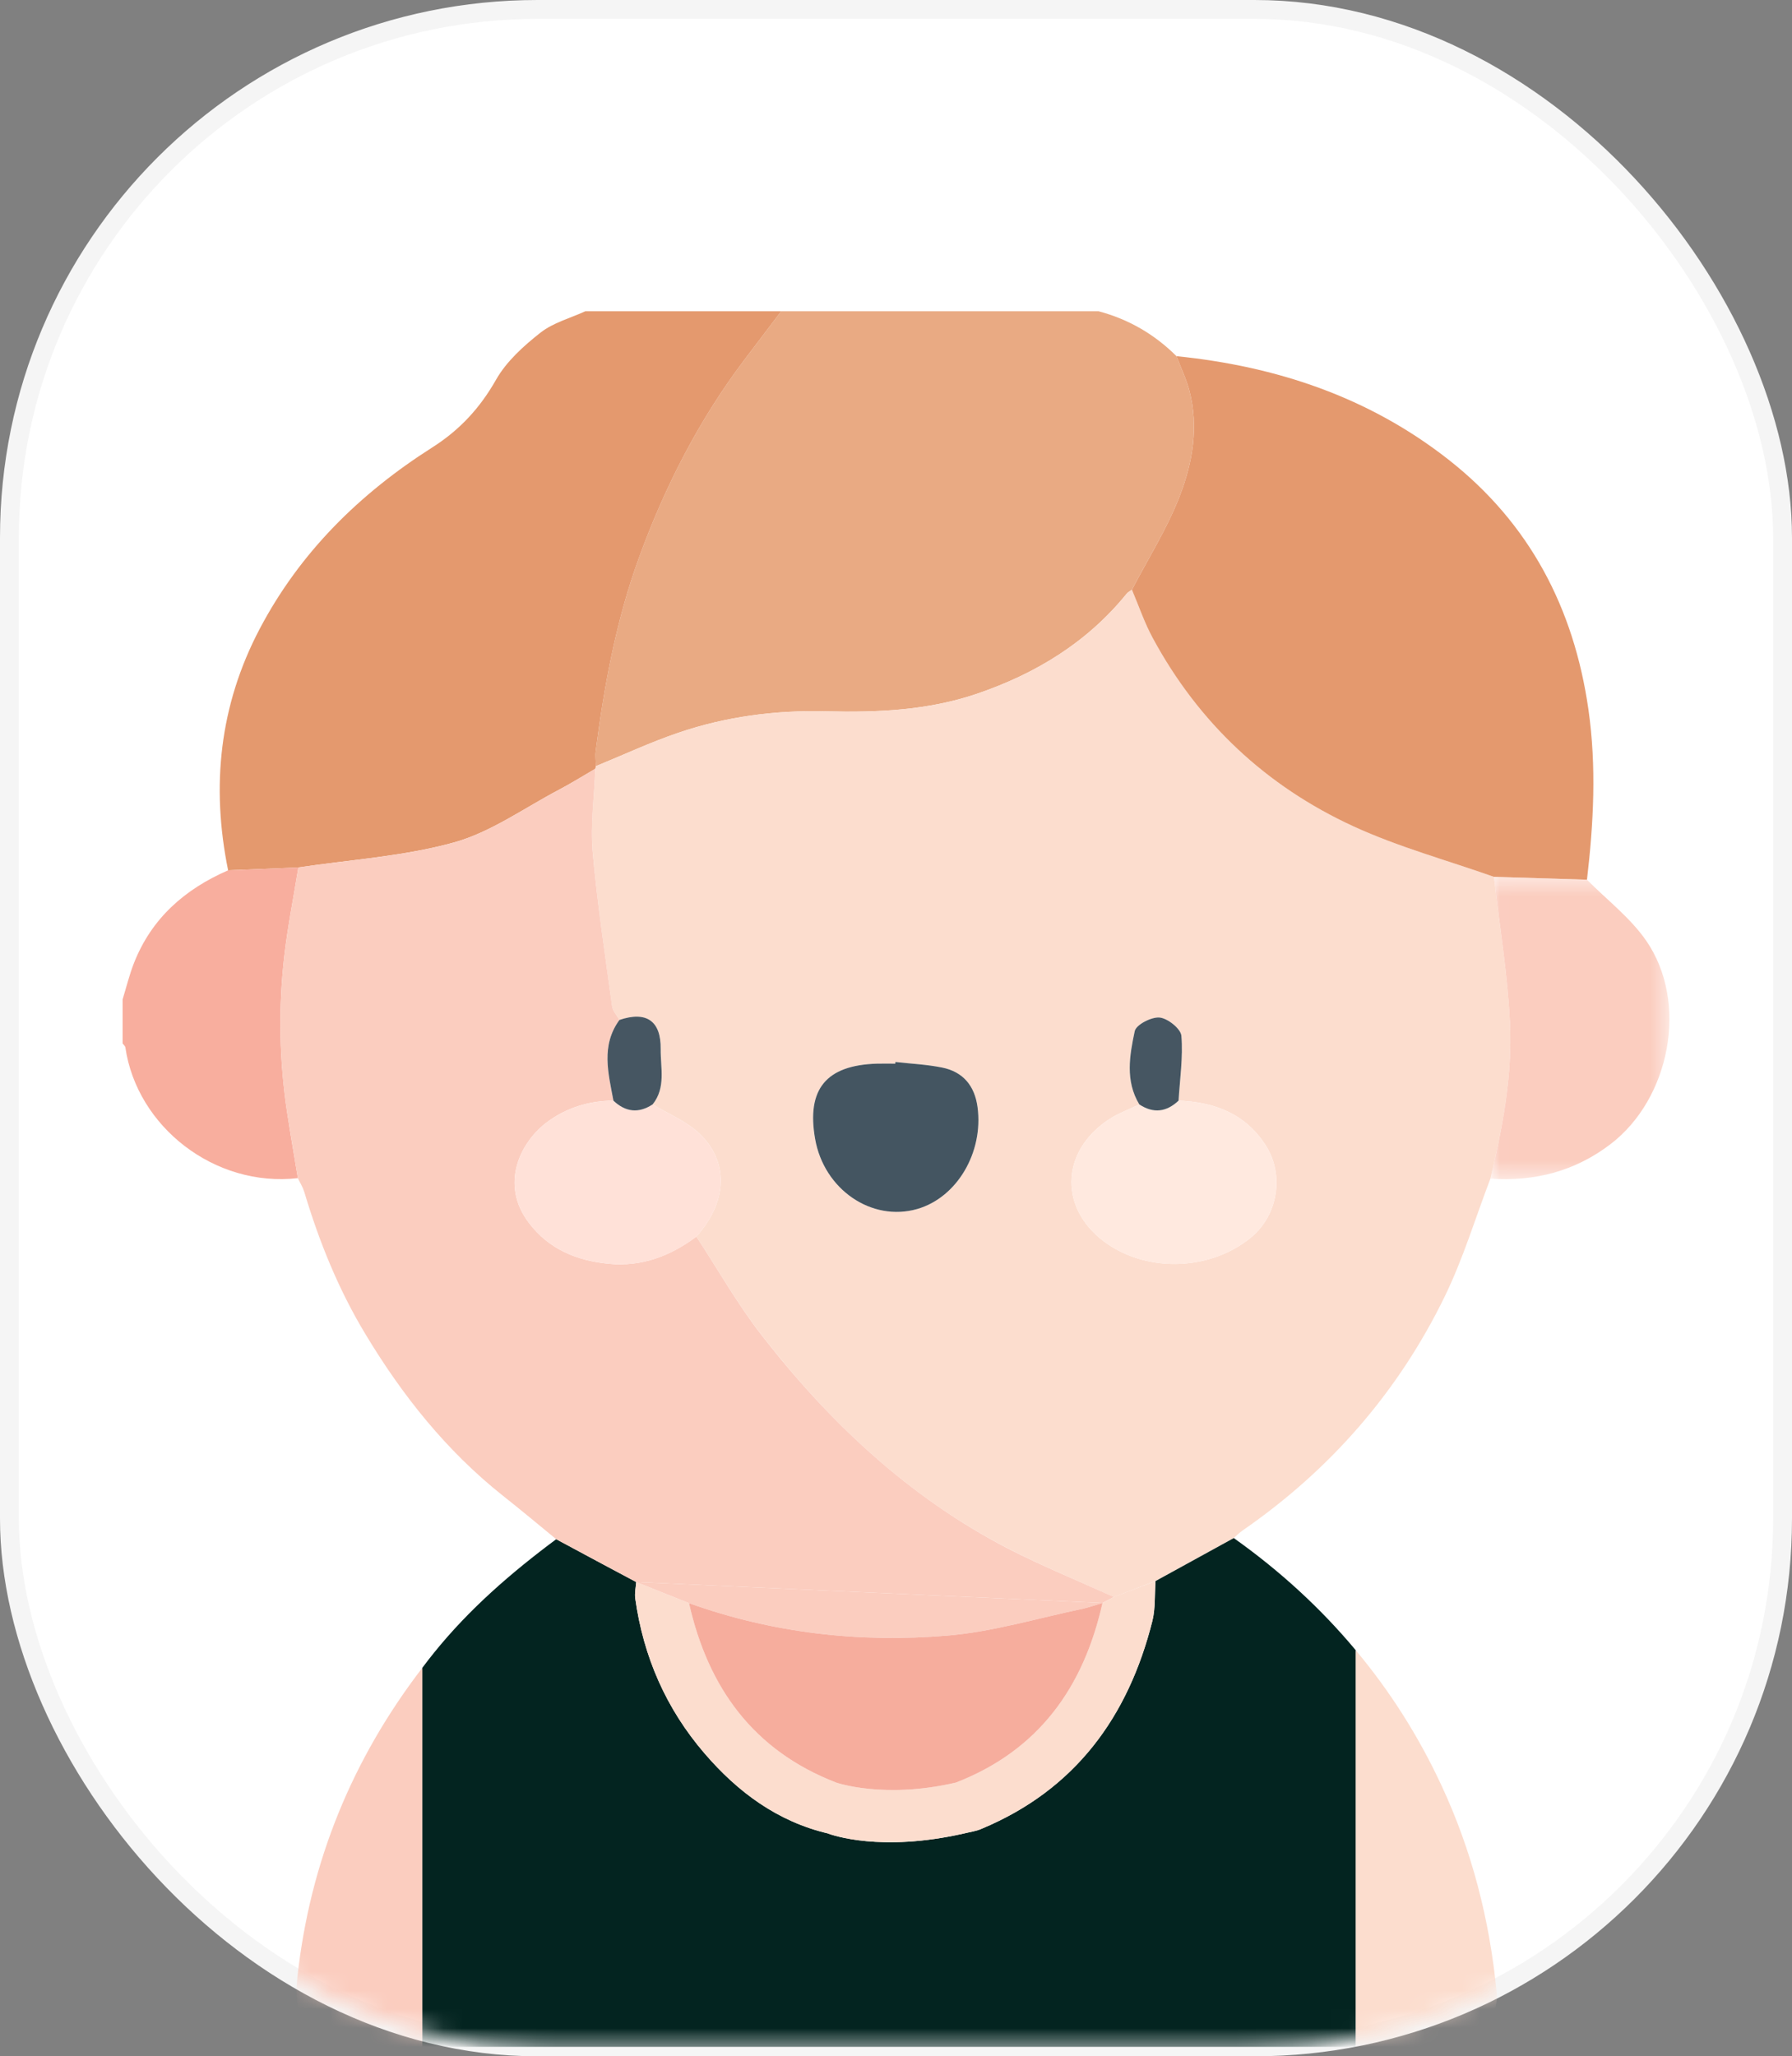 <svg width="95" height="109" viewBox="0 0 95 109" fill="none" xmlns="http://www.w3.org/2000/svg">
<rect x="0" y="0" width="95" height="109" fill="#808080" stroke="none"/>
<g id="Rectangle 4">
<rect id="Rectangle" x="0.5" y="0.5" width="94" height="108" rx="28" fill="white" stroke="#F5F5F5"/>
<mask id="mask0_7302_11343" style="mask-type:luminance" maskUnits="userSpaceOnUse" x="0" y="0" width="95" height="109">
<rect id="Rectangle_2" x="0.5" y="0.5" width="94" height="108" rx="28" fill="white"/>
</mask>
<g mask="url(#mask0_7302_11343)">
<g id="Group 38">
<path id="Fill 1" fill-rule="evenodd" clip-rule="evenodd" d="M58.242 16.5C59.83 16.922 61.204 17.719 62.37 18.88C62.601 19.488 62.888 20.082 63.052 20.708C63.556 22.621 63.224 24.524 62.543 26.289C61.876 28.016 60.866 29.61 60.007 31.262C59.912 31.332 59.797 31.387 59.725 31.476C57.627 34.06 54.905 35.712 51.804 36.771C49.201 37.66 46.5 37.776 43.779 37.707C41.112 37.639 38.489 37.981 35.964 38.842C34.477 39.348 33.046 40.017 31.59 40.613C31.585 40.344 31.546 40.071 31.581 39.807C32.034 36.324 32.665 32.884 33.873 29.565C35.24 25.812 37.033 22.298 39.437 19.106C40.093 18.236 40.754 17.369 41.412 16.5H58.242Z" fill="#E9AA83"/>
<path id="Fill 3" fill-rule="evenodd" clip-rule="evenodd" d="M41.413 16.5C40.755 17.369 40.094 18.236 39.438 19.106C37.034 22.298 35.241 25.812 33.874 29.565C32.665 32.884 32.035 36.324 31.581 39.807C31.547 40.071 31.586 40.344 31.591 40.613C31.581 40.659 31.571 40.705 31.562 40.75C30.918 41.124 30.285 41.52 29.626 41.867C27.786 42.835 26.025 44.113 24.065 44.657C21.398 45.396 18.575 45.568 15.819 45.983C14.577 46.033 13.335 46.084 12.093 46.133C11.186 41.677 11.632 37.395 13.764 33.341C15.907 29.269 19.077 26.159 22.914 23.719C24.367 22.795 25.442 21.635 26.297 20.128C26.848 19.157 27.759 18.336 28.653 17.633C29.326 17.104 30.228 16.867 31.029 16.5H41.413Z" fill="#E4996E"/>
<path id="Fill 5" fill-rule="evenodd" clip-rule="evenodd" d="M6.5 52.975C6.699 52.331 6.857 51.672 7.103 51.047C8.037 48.672 9.802 47.13 12.093 46.133C13.335 46.084 14.577 46.033 15.818 45.983C15.57 47.508 15.269 49.026 15.086 50.557C14.748 53.383 14.8 56.211 15.23 59.026C15.405 60.17 15.603 61.309 15.791 62.452C11.367 62.955 7.257 59.715 6.647 55.525C6.636 55.447 6.551 55.383 6.5 55.312V52.975Z" fill="#F8AE9E"/>
<path id="Fill 7" fill-rule="evenodd" clip-rule="evenodd" d="M31.561 40.75C31.57 40.704 31.581 40.658 31.59 40.613C33.047 40.017 34.477 39.348 35.964 38.841C38.489 37.98 41.111 37.639 43.779 37.706C46.501 37.776 49.202 37.66 51.803 36.771C54.906 35.711 57.627 34.059 59.725 31.475C59.797 31.386 59.913 31.332 60.008 31.261C60.37 32.111 60.666 32.996 61.102 33.805C63.539 38.319 67.124 41.672 71.743 43.798C74.133 44.898 76.707 45.598 79.197 46.478C79.493 49.06 79.924 51.636 80.049 54.226C80.183 57.013 79.656 59.765 79.01 62.479C78.215 64.561 77.567 66.716 76.596 68.712C74.126 73.788 70.513 77.922 65.868 81.132C65.701 81.247 65.558 81.397 65.403 81.53C64.02 82.289 62.638 83.047 61.255 83.805C60.52 84.088 59.785 84.371 59.048 84.655C57.187 83.806 55.288 83.03 53.469 82.095C48.191 79.381 43.968 75.398 40.359 70.746C39.09 69.111 38.059 67.289 36.919 65.551C38.822 63.392 38.404 61.314 37.06 60.07C36.364 59.425 35.428 59.042 34.599 58.541C35.312 57.65 35.013 56.598 35.026 55.612C35.044 54.107 34.261 53.583 32.839 54.065C32.703 53.821 32.48 53.588 32.444 53.329C32.075 50.597 31.655 47.867 31.419 45.122C31.294 43.679 31.503 42.208 31.561 40.75ZM60.4 58.542C59.865 58.801 59.297 59.005 58.803 59.327C56.153 61.06 56.133 64.198 58.739 65.959C60.986 67.477 64.231 67.319 66.326 65.59C67.742 64.42 68.097 62.287 67.112 60.734C66.035 59.036 64.394 58.418 62.478 58.342C62.548 57.196 62.722 56.041 62.63 54.908C62.599 54.534 61.907 53.98 61.475 53.937C61.044 53.894 60.227 54.316 60.156 54.658C59.883 55.943 59.645 57.294 60.4 58.542ZM47.469 56.293C47.468 56.322 47.465 56.352 47.462 56.382C47.135 56.382 46.806 56.373 46.48 56.383C43.788 56.468 42.752 57.733 43.212 60.368C43.679 63.052 46.214 64.787 48.636 64.082C50.736 63.472 52.142 61.089 51.822 58.688C51.672 57.554 51.056 56.812 49.941 56.587C49.13 56.424 48.294 56.386 47.469 56.293Z" fill="#FCDDCE"/>
<path id="Fill 9" fill-rule="evenodd" clip-rule="evenodd" d="M71.877 87.48V108.5H22.387V88.41C22.587 88.14 22.797 87.87 23.007 87.61C24.877 85.29 27.107 83.36 29.487 81.59C30.897 82.35 32.317 83.11 33.727 83.86C33.707 84.15 33.637 84.45 33.677 84.73C34.107 87.82 35.317 90.58 37.347 92.94C39.107 94.99 41.217 96.56 43.907 97.19L43.917 97.2C44.127 97.27 46.687 98.19 51.097 97.19C51.417 97.11 51.747 97.07 52.037 96.94C56.997 94.87 59.817 91.01 61.097 85.9C61.257 85.23 61.207 84.51 61.257 83.81C62.637 83.05 64.017 82.29 65.407 81.53C67.857 83.27 70.017 85.25 71.877 87.48Z" fill="#032420"/>
<path id="Fill 11" fill-rule="evenodd" clip-rule="evenodd" d="M15.767 104.79C16.437 98.68 18.687 93.23 22.387 88.41V108.5H19.017C16.457 108.5 15.487 107.35 15.767 104.79Z" fill="#FBCDBF"/>
<path id="Fill 13" fill-rule="evenodd" clip-rule="evenodd" d="M79.337 105.56C79.487 107.11 78.287 108.42 76.737 108.49C76.497 108.51 76.257 108.5 76.017 108.5H71.877V87.48C73.667 89.62 75.187 92 76.407 94.62C78.027 98.09 78.967 101.75 79.337 105.56Z" fill="#FCDDCE"/>
<path id="Fill 15" fill-rule="evenodd" clip-rule="evenodd" d="M59.047 84.65C58.847 84.76 58.647 84.87 58.447 84.97L33.727 83.86C32.317 83.11 30.897 82.35 29.487 81.59C28.547 80.82 27.617 80.04 26.667 79.29C23.667 76.91 21.327 73.97 19.367 70.71C17.937 68.34 16.917 65.81 16.127 63.17C16.047 62.92 15.907 62.69 15.787 62.45C15.607 61.31 15.407 60.17 15.227 59.03C14.797 56.21 14.747 53.38 15.087 50.56C15.267 49.03 15.567 47.51 15.817 45.98C18.577 45.57 21.397 45.4 24.067 44.66C26.027 44.11 27.787 42.83 29.627 41.87C30.287 41.52 30.917 41.12 31.557 40.75C31.507 42.21 31.297 43.68 31.417 45.12C31.657 47.87 32.077 50.6 32.447 53.33C32.477 53.59 32.707 53.82 32.837 54.07C31.847 55.43 32.247 56.89 32.517 58.34C31.237 58.35 30.047 58.71 29.017 59.47C27.587 60.53 26.477 62.76 28.037 64.82C29.107 66.23 30.577 66.82 32.267 66.99C34.017 67.16 35.537 66.58 36.917 65.55C38.057 67.29 39.087 69.11 40.357 70.75C43.967 75.4 48.197 79.38 53.467 82.1C55.287 83.03 57.187 83.81 59.047 84.65Z" fill="#FBCDBF"/>
<path id="Fill 17" fill-rule="evenodd" clip-rule="evenodd" d="M79.197 46.479C76.706 45.598 74.133 44.899 71.743 43.799C67.124 41.673 63.539 38.32 61.103 33.806C60.666 32.997 60.369 32.112 60.008 31.262C60.867 29.61 61.876 28.016 62.543 26.289C63.225 24.524 63.557 22.622 63.053 20.708C62.888 20.082 62.601 19.488 62.37 18.88C67.662 19.416 72.552 21.041 76.784 24.359C81.085 27.732 83.437 32.225 84.208 37.608C84.64 40.623 84.483 43.627 84.131 46.632C82.487 46.581 80.842 46.53 79.197 46.479Z" fill="#E4996E"/>
<g id="Group 21">
<mask id="mask1_7302_11343" style="mask-type:luminance" maskUnits="userSpaceOnUse" x="79" y="46" width="10" height="17">
<path id="Clip 20" fill-rule="evenodd" clip-rule="evenodd" d="M79.01 46.479H88.5V62.505H79.01V46.479Z" fill="white"/>
</mask>
<g mask="url(#mask1_7302_11343)">
<path id="Fill 19" fill-rule="evenodd" clip-rule="evenodd" d="M79.197 46.479C80.842 46.53 82.487 46.581 84.131 46.632C85.189 47.701 86.427 48.645 87.27 49.864C89.532 53.134 88.544 58.237 85.373 60.653C83.477 62.097 81.349 62.635 79.01 62.479C79.657 59.765 80.182 57.013 80.048 54.226C79.924 51.636 79.493 49.061 79.197 46.479Z" fill="#FBCDBF"/>
</g>
</g>
<path id="Fill 22" fill-rule="evenodd" clip-rule="evenodd" d="M36.92 65.552C35.538 66.584 34.012 67.162 32.266 66.988C30.581 66.819 29.106 66.231 28.04 64.823C26.478 62.762 27.585 60.528 29.012 59.475C30.051 58.709 31.233 58.353 32.519 58.344C33.162 58.951 33.853 59.033 34.599 58.542C35.427 59.043 36.365 59.426 37.061 60.071C38.404 61.315 38.821 63.393 36.92 65.552Z" fill="#FFE1D8"/>
<path id="Fill 24" fill-rule="evenodd" clip-rule="evenodd" d="M62.479 58.343C64.393 58.419 66.036 59.037 67.112 60.735C68.097 62.287 67.742 64.421 66.325 65.591C64.232 67.32 60.986 67.478 58.74 65.96C56.132 64.199 56.153 61.061 58.804 59.328C59.296 59.006 59.866 58.801 60.399 58.543C61.146 59.035 61.837 58.949 62.479 58.343Z" fill="#FFE9DF"/>
<path id="Fill 26" fill-rule="evenodd" clip-rule="evenodd" d="M47.47 56.293C48.295 56.387 49.131 56.424 49.942 56.588C51.056 56.812 51.672 57.555 51.823 58.688C52.143 61.089 50.735 63.472 48.637 64.083C46.214 64.787 43.679 63.052 43.212 60.369C42.752 57.734 43.789 56.468 46.48 56.383C46.807 56.373 47.134 56.382 47.462 56.382C47.464 56.352 47.467 56.323 47.47 56.293Z" fill="#445561"/>
<path id="Fill 28" fill-rule="evenodd" clip-rule="evenodd" d="M34.599 58.541C33.853 59.032 33.162 58.95 32.52 58.344C32.249 56.889 31.847 55.425 32.839 54.065C34.261 53.583 35.045 54.107 35.025 55.612C35.013 56.598 35.312 57.651 34.599 58.541Z" fill="#465662"/>
<path id="Fill 30" fill-rule="evenodd" clip-rule="evenodd" d="M62.479 58.343C61.837 58.949 61.146 59.035 60.399 58.543C59.644 57.295 59.883 55.944 60.156 54.659C60.228 54.317 61.044 53.895 61.476 53.938C61.908 53.981 62.6 54.534 62.63 54.909C62.722 56.042 62.549 57.197 62.479 58.343Z" fill="#465662"/>
<path id="Fill 32" fill-rule="evenodd" clip-rule="evenodd" d="M61.257 83.81C61.207 84.51 61.257 85.23 61.097 85.9C59.817 91.01 56.997 94.87 52.037 96.94C51.747 97.07 51.417 97.11 51.097 97.19C46.687 98.19 44.127 97.27 43.917 97.2L43.907 97.19C41.217 96.56 39.107 94.99 37.347 92.94C35.317 90.58 34.107 87.82 33.677 84.73C33.637 84.45 33.707 84.15 33.727 83.86C34.667 84.24 35.597 84.61 36.527 84.98C37.537 89.46 39.937 92.79 44.327 94.49C44.327 94.49 46.857 95.38 50.677 94.49C55.057 92.79 57.447 89.45 58.447 84.97C58.647 84.87 58.847 84.76 59.047 84.65C59.787 84.37 60.517 84.09 61.257 83.81Z" fill="#FCDDCE"/>
<path id="Fill 34" fill-rule="evenodd" clip-rule="evenodd" d="M58.447 84.97C58.107 85.07 57.767 85.19 57.427 85.27C55.027 85.77 52.637 86.5 50.217 86.7C45.567 87.09 40.967 86.57 36.527 84.98C35.597 84.61 34.667 84.24 33.727 83.86L58.447 84.97Z" fill="#FBCDBF"/>
<path id="Fill 36" fill-rule="evenodd" clip-rule="evenodd" d="M58.447 84.97C57.447 89.45 55.057 92.79 50.677 94.49C46.857 95.38 44.327 94.49 44.327 94.49C39.937 92.79 37.537 89.46 36.527 84.98C40.967 86.57 45.567 87.09 50.217 86.7C52.637 86.5 55.027 85.77 57.427 85.27C57.767 85.19 58.107 85.07 58.447 84.97Z" fill="#F6AD9D"/>
</g>
</g>
</g>
</svg>
